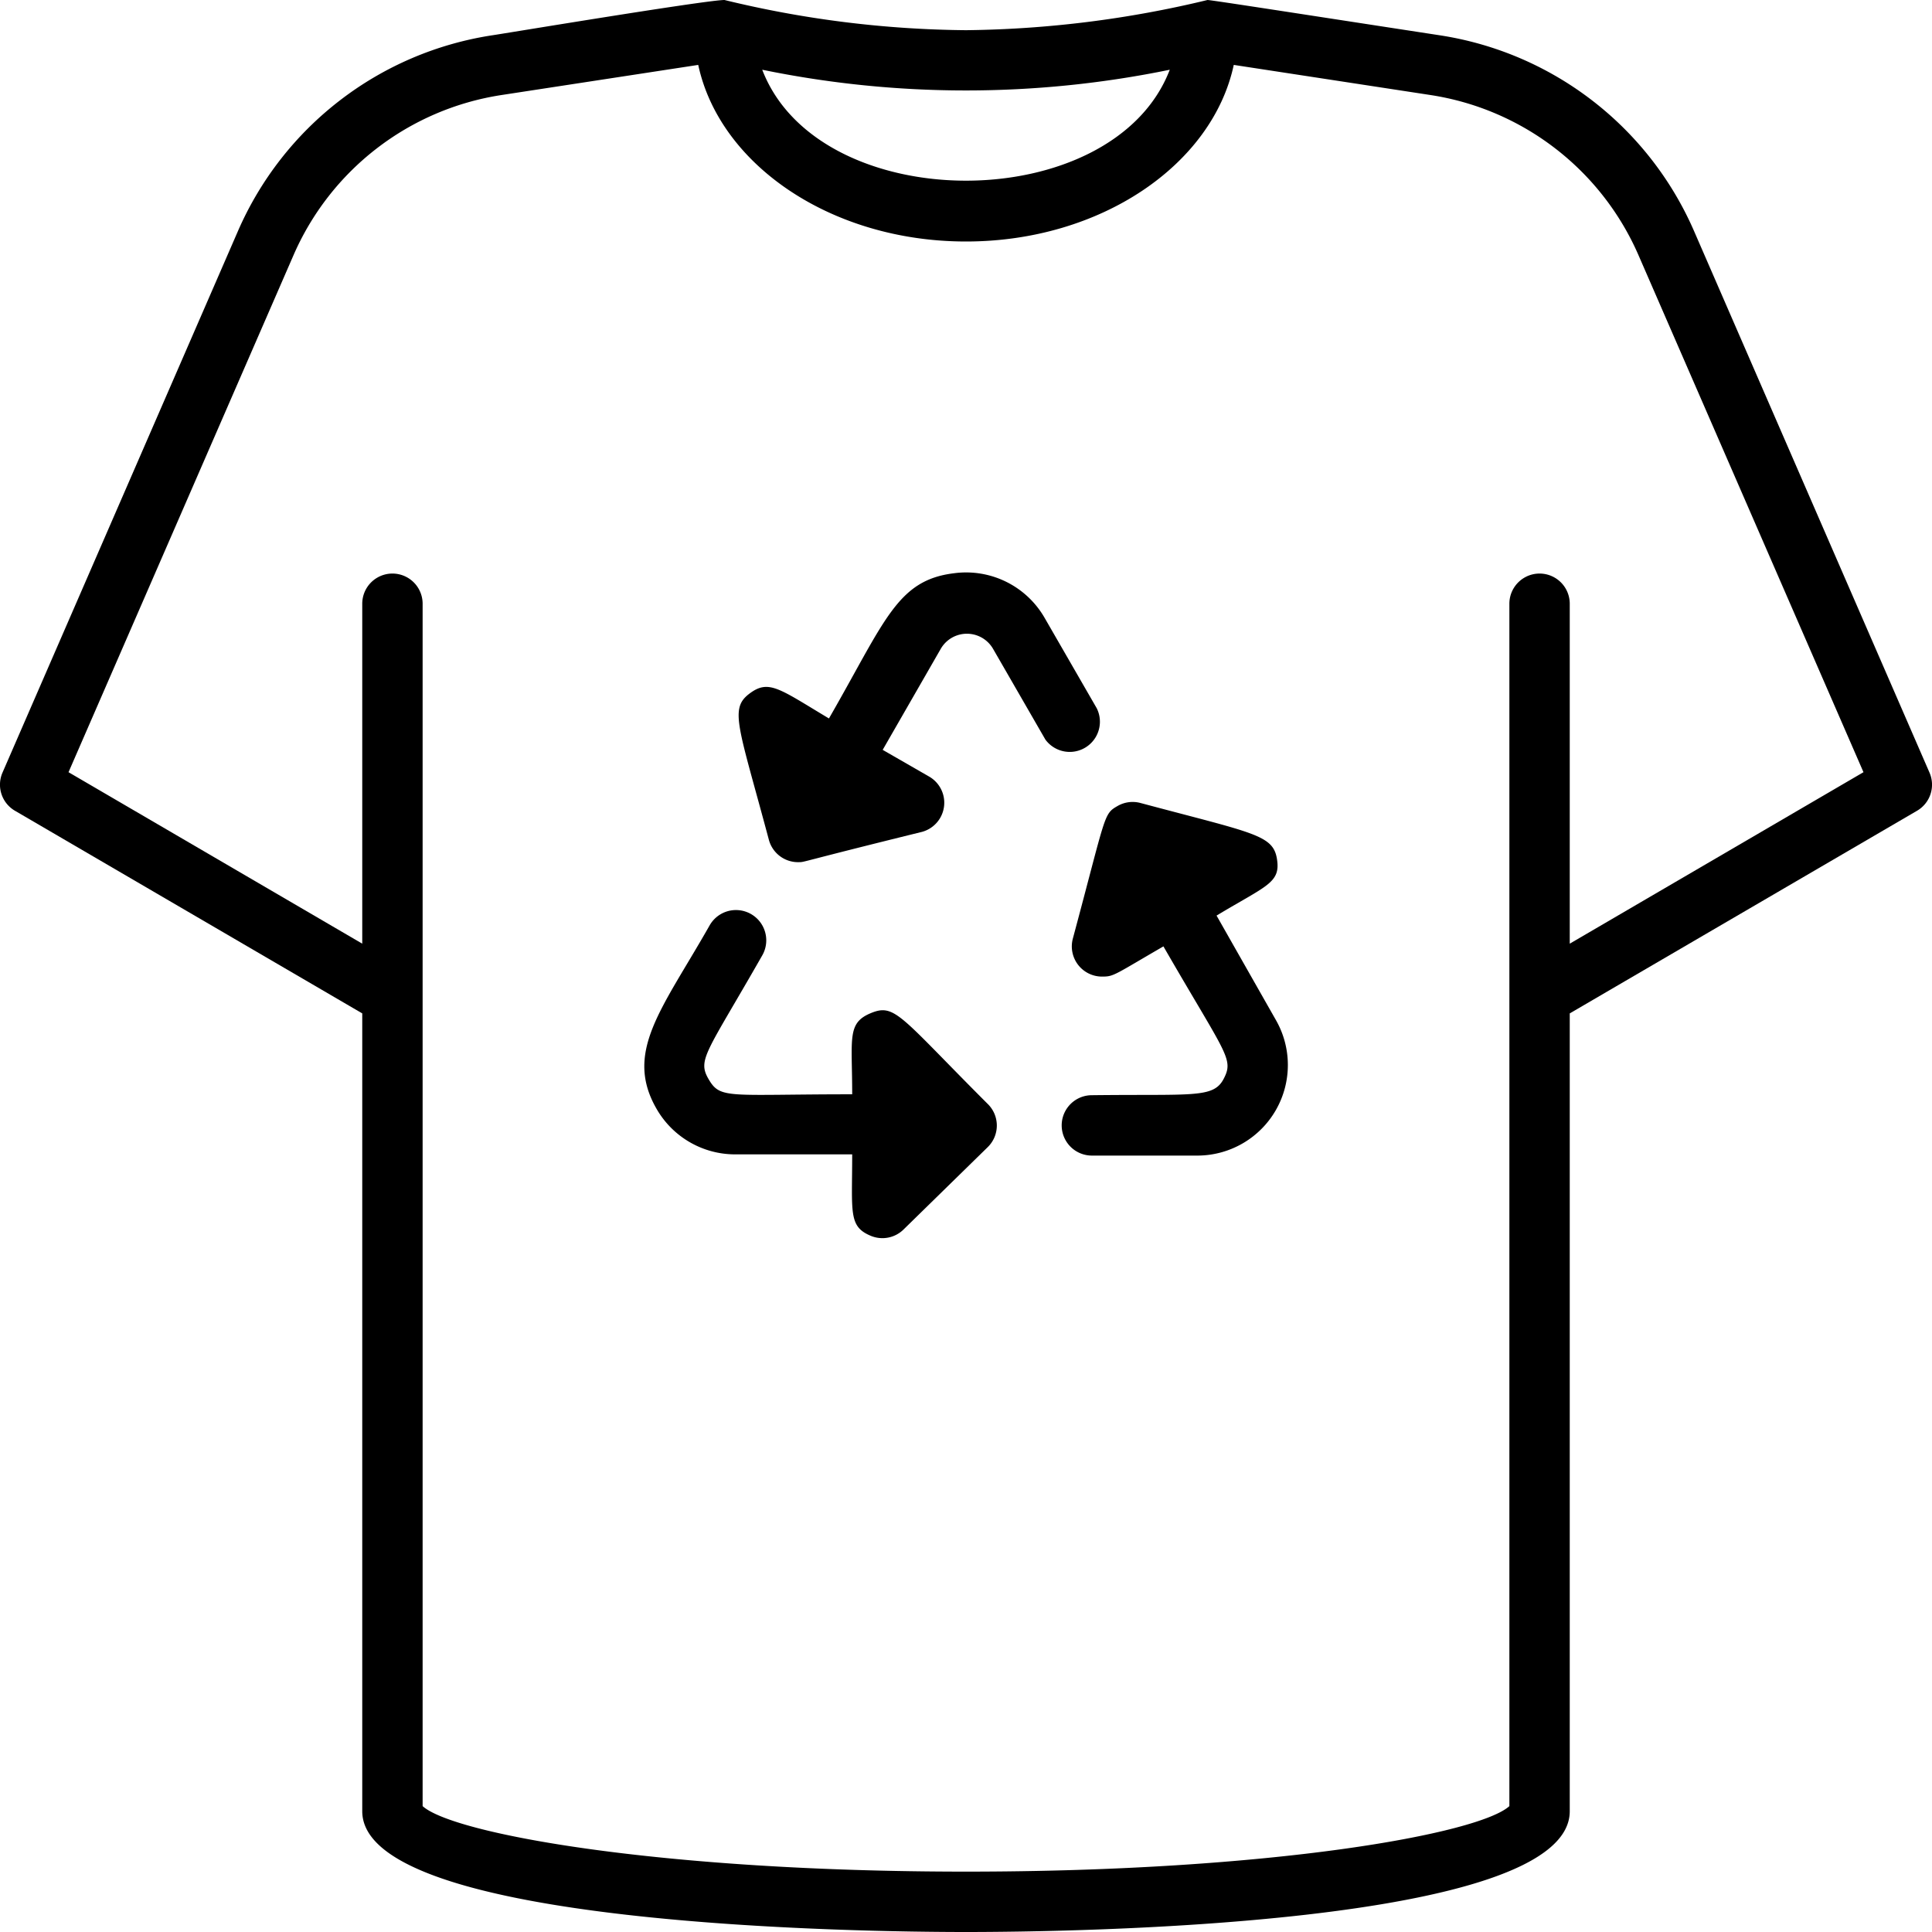 <svg xmlns="http://www.w3.org/2000/svg" viewBox="0 0 64 64"><title>Tshirt</title><g id="Tshirt"><path d="M40.3,30.33c1.66-1,2.13-1.08,2-1.88s-.78-.85-4.52-1.85a1,1,0,0,0-.76.1c-.47.27-.37.26-1.48,4.39a1,1,0,0,0,1,1.26c.36,0,.41-.08,2-1,2.07,3.59,2.34,3.72,2,4.38s-1,.51-4.37.55a1,1,0,0,0,0,2l3.53,0a3,3,0,0,0,2.56-4.5Z"/><path d="M32.71,36.56c-2.9-2.9-3.06-3.33-3.86-3s-.62.83-.62,2.69c-4.11,0-4.36.17-4.75-.49s-.09-.85,1.77-4.11a1,1,0,0,0-1.74-1c-1.57,2.77-2.86,4.2-1.75,6.1a3,3,0,0,0,2.59,1.49h3.88c0,1.93-.13,2.39.62,2.7a1,1,0,0,0,1.09-.22L32.72,38A1,1,0,0,0,32.71,36.56Z"/><path d="M36.33,23.46l-1.73-3a3,3,0,0,0-3-1.47c-1.89.23-2.28,1.58-4.14,4.81-1.67-1-2-1.31-2.65-.81s-.34,1.09.66,4.83a1,1,0,0,0,1,.74c.19,0,0,0,4.06-1a1,1,0,0,0,.24-1.84l-1.53-.88,1.92-3.34a1,1,0,0,1,1.74,0l1.73,3A1,1,0,0,0,36.33,23.46Z"/><path d="M63.92,25.6,56.12,7.66A11,11,0,0,0,47.7,1.17C42.94.44,40.12,0,40,0a35.59,35.59,0,0,1-8,1,34.91,34.91,0,0,1-8-1c-.62,0-7.59,1.16-7.7,1.17A11,11,0,0,0,7.88,7.66L.08,25.6A1,1,0,0,0,.5,26.86L12,33.57V60c0,3.81,16.66,4,20,4s20-.19,20-4V33.57l11.5-6.71A1,1,0,0,0,63.92,25.6ZM38.75,2.31c-1.88,4.9-11.62,4.9-13.5,0A33.53,33.53,0,0,0,38.75,2.31ZM52,31.26V20a1,1,0,0,0-2,0V59.83C49,60.74,42.18,62,32,62s-17-1.26-18-2.17V20a1,1,0,0,0-2,0V31.26L2.27,25.58,9.72,8.46A9,9,0,0,1,16.6,3.15l6.53-1C23.84,5.46,27.54,8,32,8s8.16-2.54,8.87-5.85l6.53,1a9,9,0,0,1,6.88,5.31l7.45,17.12Z"/></g></svg>